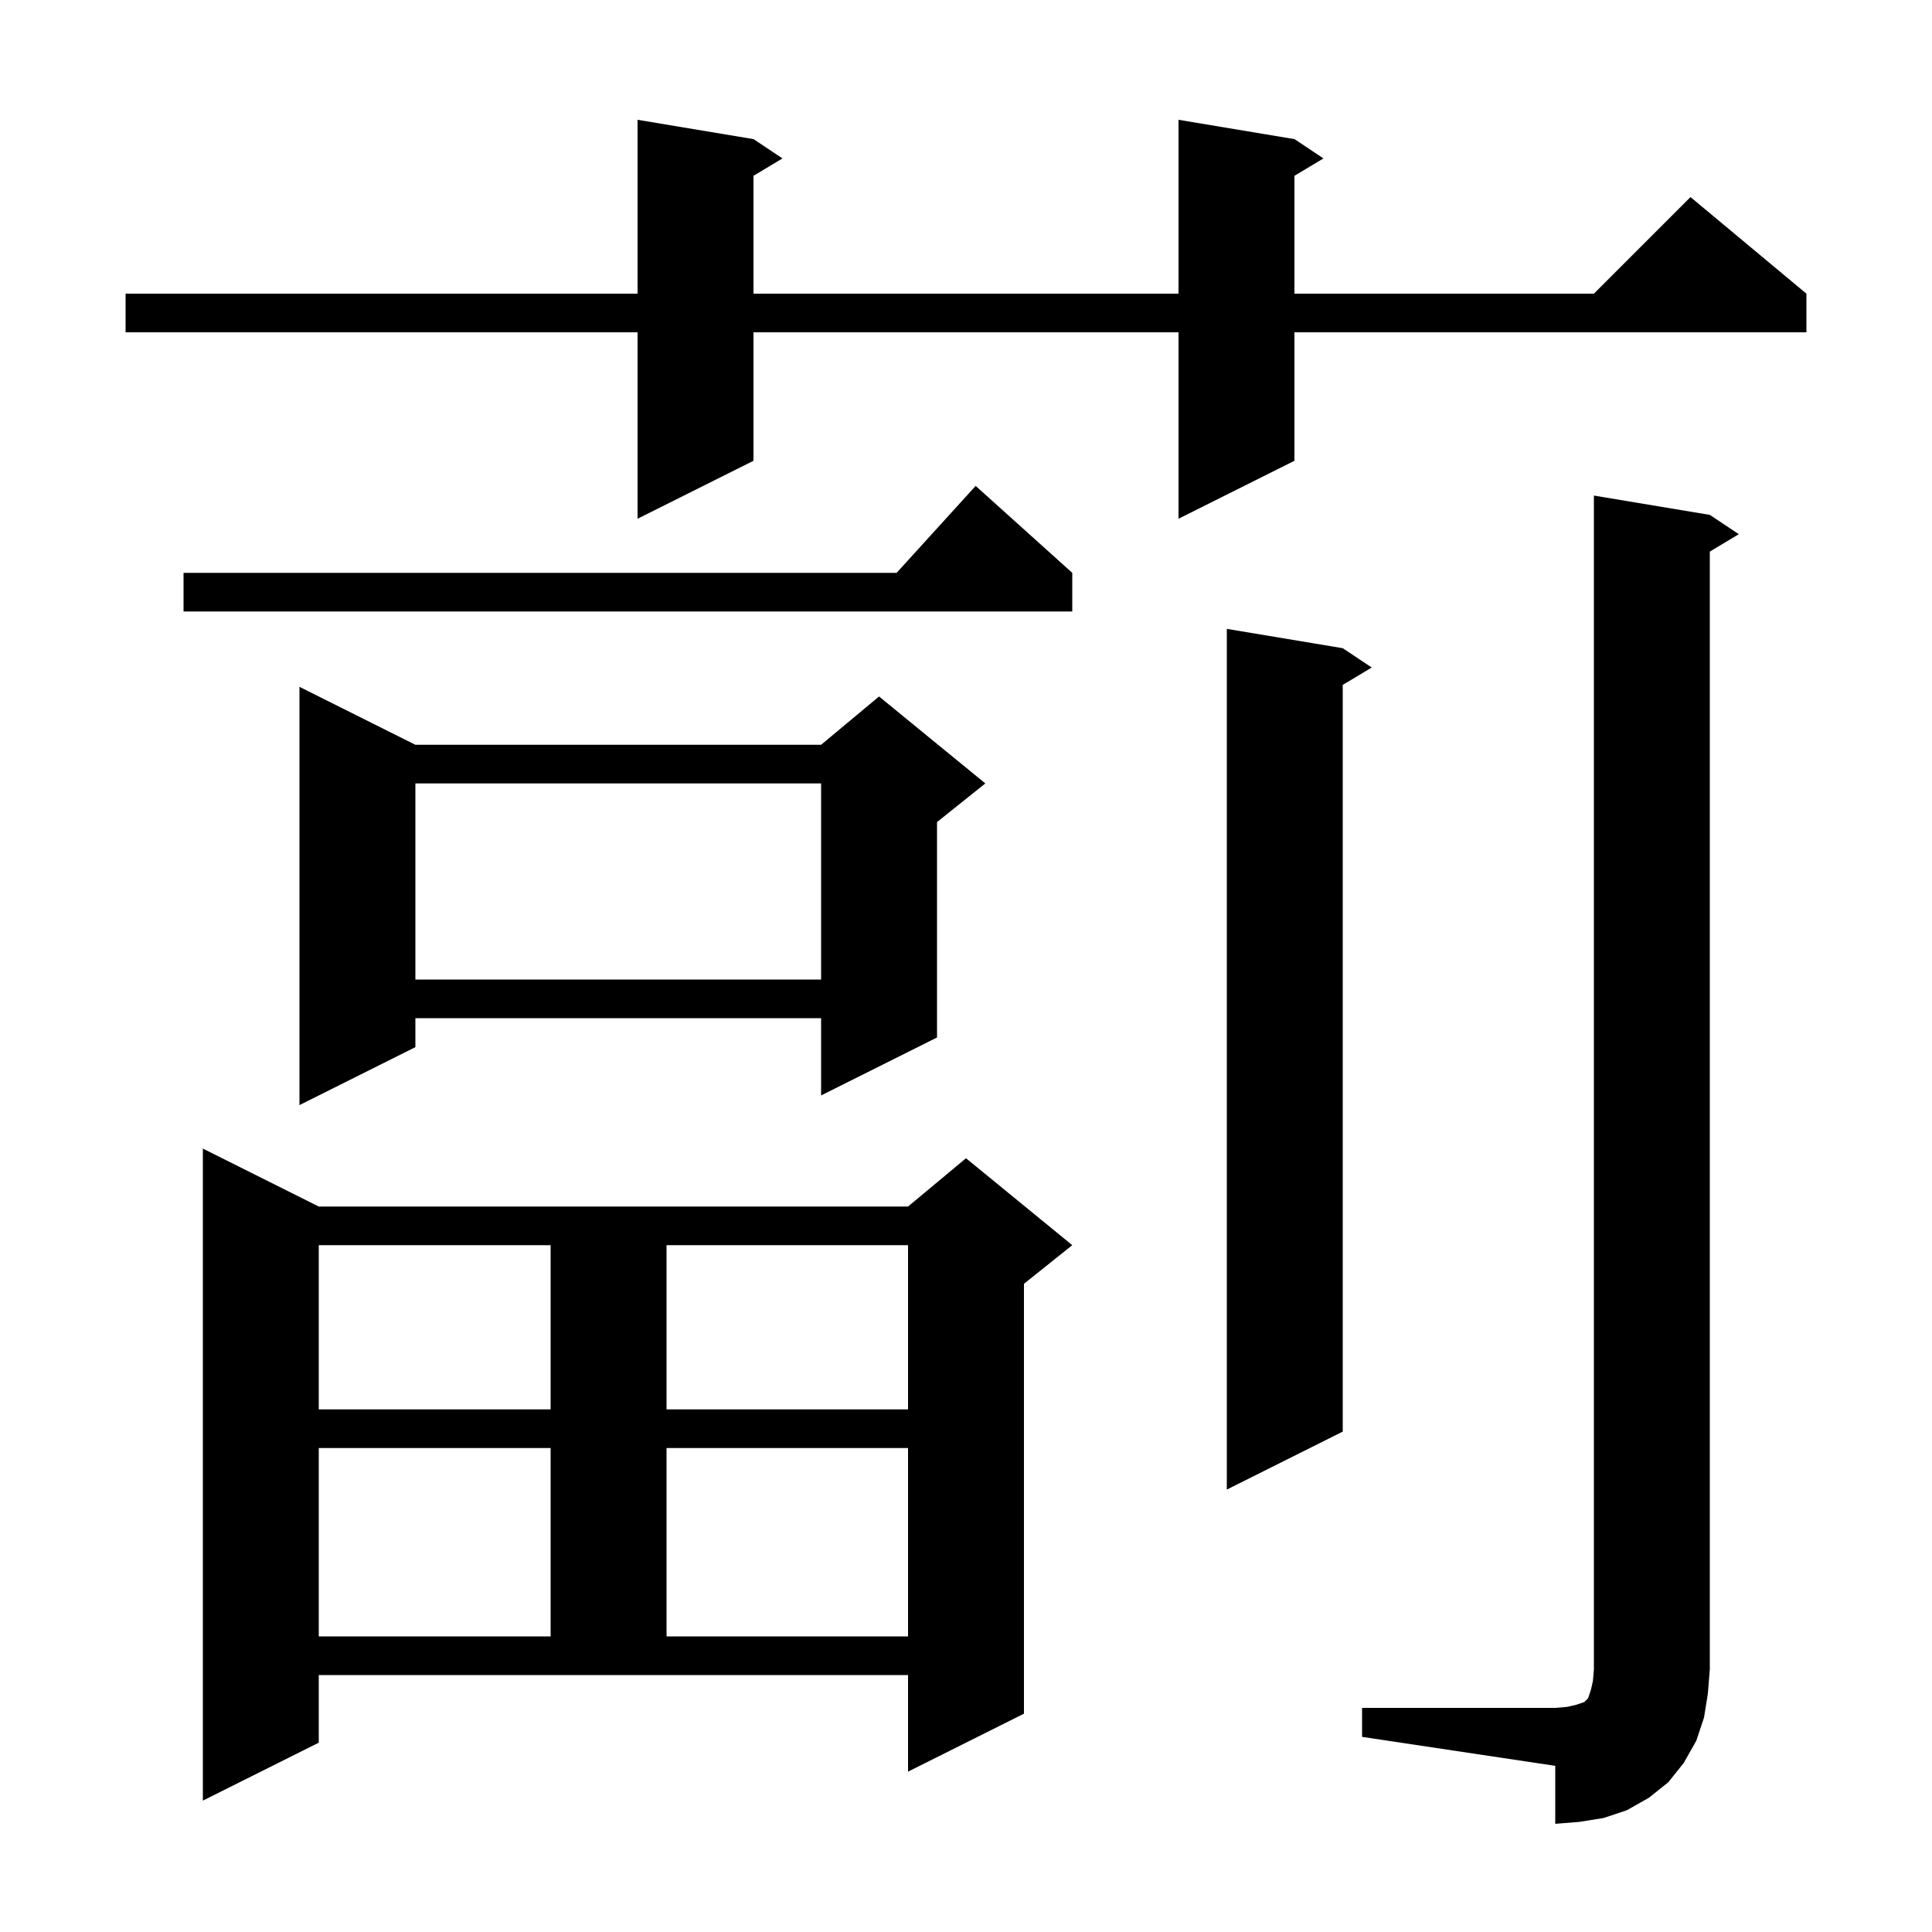 <svg xmlns="http://www.w3.org/2000/svg" xmlns:xlink="http://www.w3.org/1999/xlink" version="1.1" baseProfile="full" viewBox="0 0 200 200" width="200" height="200"><g fill="currentColor"><path d="M 141.0 176.8 L 161.0 176.8 L 162.2 176.7 L 163.1 176.5 L 164.0 176.2 L 164.4 175.8 L 164.7 174.9 L 164.9 174.0 L 165.0 172.8 L 165.0 51.3 L 177.0 53.3 L 180.0 55.3 L 177.0 57.1 L 177.0 172.8 L 176.8 175.3 L 176.4 177.8 L 175.6 180.2 L 174.3 182.5 L 172.7 184.5 L 170.7 186.1 L 168.4 187.4 L 166.0 188.2 L 163.5 188.6 L 161.0 188.8 L 161.0 182.8 L 141.0 179.8 Z M 33.0 180.4 L 21.0 186.4 L 21.0 118.9 L 33.0 124.9 L 94.0 124.9 L 100.0 119.9 L 111.0 128.9 L 106.0 132.9 L 106.0 177.4 L 94.0 183.4 L 94.0 173.4 L 33.0 173.4 Z M 33.0 149.9 L 33.0 169.4 L 57.0 169.4 L 57.0 149.9 Z M 69.0 149.9 L 69.0 169.4 L 94.0 169.4 L 94.0 149.9 Z M 139.0 67.1 L 142.0 69.1 L 139.0 70.9 L 139.0 148.2 L 127.0 154.2 L 127.0 65.1 Z M 33.0 128.9 L 33.0 145.9 L 57.0 145.9 L 57.0 128.9 Z M 69.0 128.9 L 69.0 145.9 L 94.0 145.9 L 94.0 128.9 Z M 43.0 77.1 L 85.0 77.1 L 91.0 72.1 L 102.0 81.1 L 97.0 85.1 L 97.0 107.4 L 85.0 113.4 L 85.0 105.4 L 43.0 105.4 L 43.0 108.4 L 31.0 114.4 L 31.0 71.1 Z M 43.0 81.1 L 43.0 101.4 L 85.0 101.4 L 85.0 81.1 Z M 111.0 59.3 L 111.0 63.3 L 19.0 63.3 L 19.0 59.3 L 92.818 59.3 L 101.0 50.3 Z M 134.0 14.4 L 137.0 16.4 L 134.0 18.2 L 134.0 30.4 L 165.0 30.4 L 175.0 20.4 L 187.0 30.4 L 187.0 34.4 L 134.0 34.4 L 134.0 47.7 L 122.0 53.7 L 122.0 34.4 L 78.0 34.4 L 78.0 47.7 L 66.0 53.7 L 66.0 34.4 L 13.0 34.4 L 13.0 30.4 L 66.0 30.4 L 66.0 12.4 L 78.0 14.4 L 81.0 16.4 L 78.0 18.2 L 78.0 30.4 L 122.0 30.4 L 122.0 12.4 Z "/></g></svg>